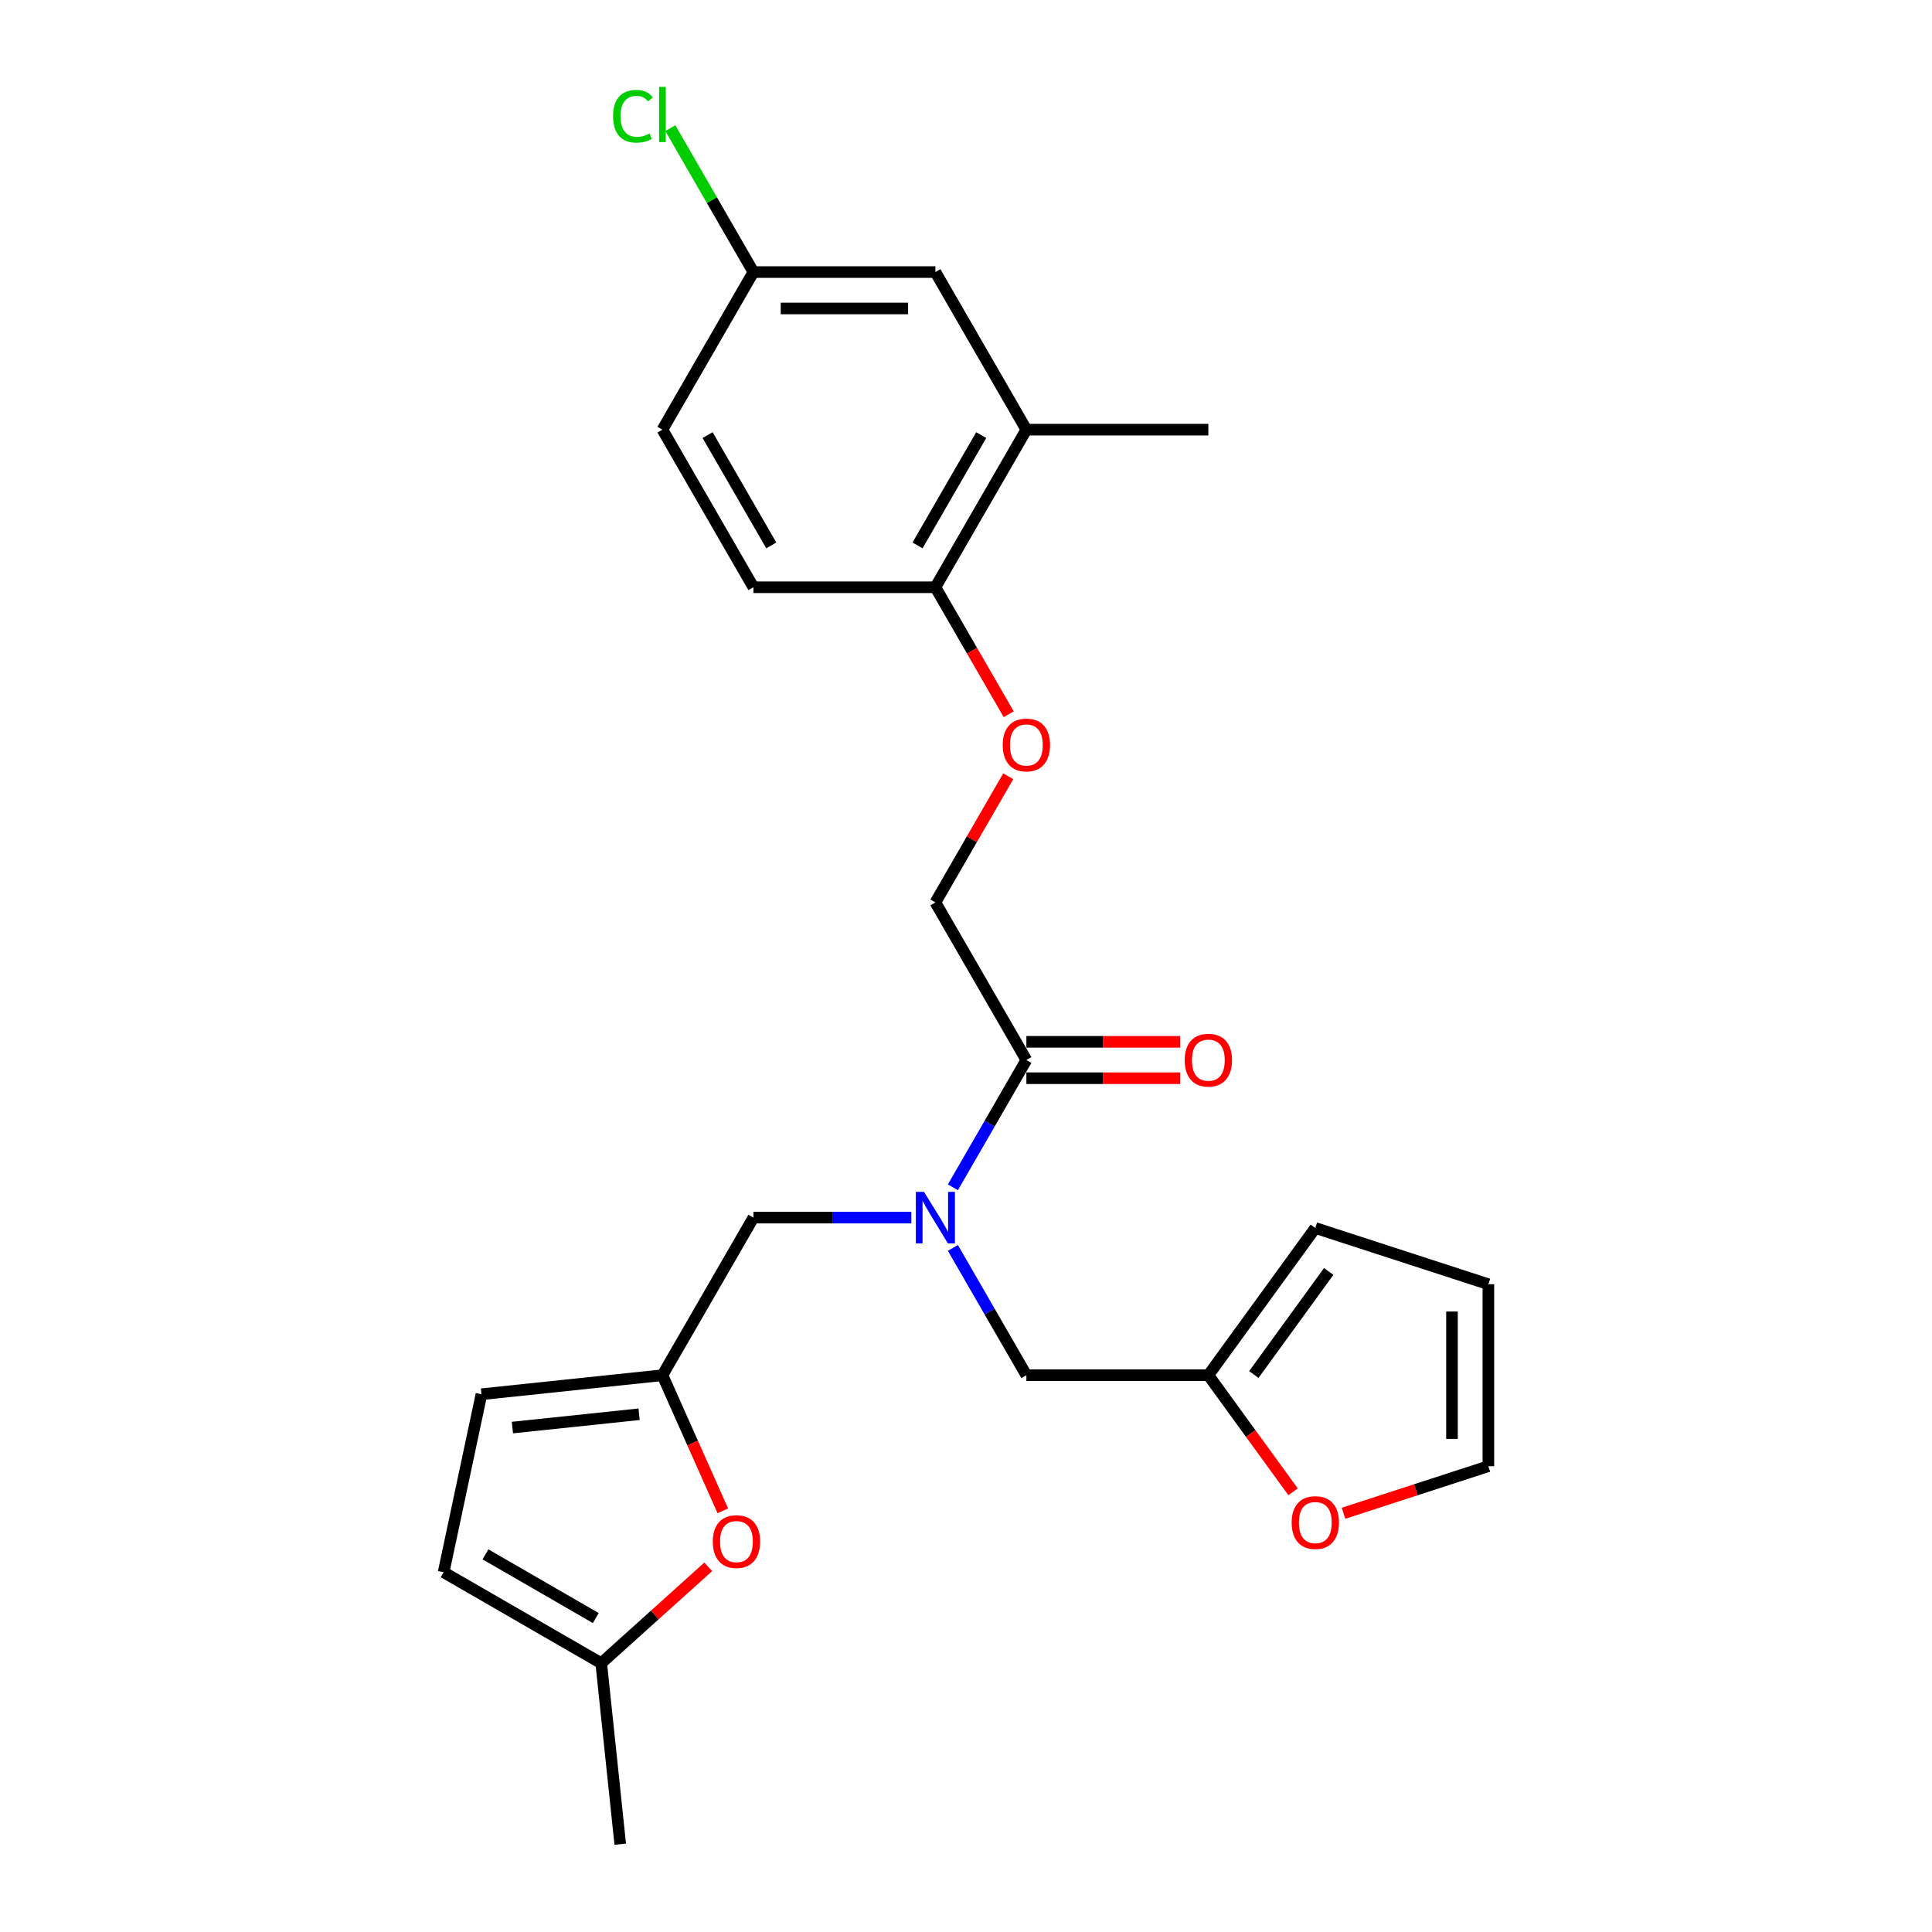 <?xml version='1.0' encoding='iso-8859-1'?>
<svg version='1.1' baseProfile='full'
              xmlns='http://www.w3.org/2000/svg'
                      xmlns:rdkit='http://www.rdkit.org/xml'
                      xmlns:xlink='http://www.w3.org/1999/xlink'
                  xml:space='preserve'
width='1000px' height='1000px' viewBox='0 0 1000 1000'>
<!-- END OF HEADER -->
<rect style='opacity:1.0;fill:#FFFFFF;stroke:none' width='1000' height='1000' x='0' y='0'> </rect>
<path class='bond-0' d='M 493.217,614.544 L 512.234,581.605' style='fill:none;fill-rule:evenodd;stroke:#0000FF;stroke-width:6px;stroke-linecap:butt;stroke-linejoin:miter;stroke-opacity:1' />
<path class='bond-0' d='M 512.234,581.605 L 531.251,548.666' style='fill:none;fill-rule:evenodd;stroke:#000000;stroke-width:6px;stroke-linecap:butt;stroke-linejoin:miter;stroke-opacity:1' />
<path class='bond-6' d='M 471.687,630.235 L 430.828,630.235' style='fill:none;fill-rule:evenodd;stroke:#0000FF;stroke-width:6px;stroke-linecap:butt;stroke-linejoin:miter;stroke-opacity:1' />
<path class='bond-6' d='M 430.828,630.235 L 389.969,630.235' style='fill:none;fill-rule:evenodd;stroke:#000000;stroke-width:6px;stroke-linecap:butt;stroke-linejoin:miter;stroke-opacity:1' />
<path class='bond-8' d='M 493.217,645.927 L 512.234,678.866' style='fill:none;fill-rule:evenodd;stroke:#0000FF;stroke-width:6px;stroke-linecap:butt;stroke-linejoin:miter;stroke-opacity:1' />
<path class='bond-8' d='M 512.234,678.866 L 531.251,711.805' style='fill:none;fill-rule:evenodd;stroke:#000000;stroke-width:6px;stroke-linecap:butt;stroke-linejoin:miter;stroke-opacity:1' />
<path class='bond-13' d='M 531.251,548.666 L 484.157,467.097' style='fill:none;fill-rule:evenodd;stroke:#000000;stroke-width:6px;stroke-linecap:butt;stroke-linejoin:miter;stroke-opacity:1' />
<path class='bond-14' d='M 531.251,558.085 L 571.046,558.085' style='fill:none;fill-rule:evenodd;stroke:#000000;stroke-width:6px;stroke-linecap:butt;stroke-linejoin:miter;stroke-opacity:1' />
<path class='bond-14' d='M 571.046,558.085 L 610.84,558.085' style='fill:none;fill-rule:evenodd;stroke:#FF0000;stroke-width:6px;stroke-linecap:butt;stroke-linejoin:miter;stroke-opacity:1' />
<path class='bond-14' d='M 531.251,539.247 L 571.046,539.247' style='fill:none;fill-rule:evenodd;stroke:#000000;stroke-width:6px;stroke-linecap:butt;stroke-linejoin:miter;stroke-opacity:1' />
<path class='bond-14' d='M 571.046,539.247 L 610.84,539.247' style='fill:none;fill-rule:evenodd;stroke:#FF0000;stroke-width:6px;stroke-linecap:butt;stroke-linejoin:miter;stroke-opacity:1' />
<path class='bond-1' d='M 342.875,711.805 L 389.969,630.235' style='fill:none;fill-rule:evenodd;stroke:#000000;stroke-width:6px;stroke-linecap:butt;stroke-linejoin:miter;stroke-opacity:1' />
<path class='bond-2' d='M 342.875,711.805 L 358.503,746.906' style='fill:none;fill-rule:evenodd;stroke:#000000;stroke-width:6px;stroke-linecap:butt;stroke-linejoin:miter;stroke-opacity:1' />
<path class='bond-2' d='M 358.503,746.906 L 374.131,782.007' style='fill:none;fill-rule:evenodd;stroke:#FF0000;stroke-width:6px;stroke-linecap:butt;stroke-linejoin:miter;stroke-opacity:1' />
<path class='bond-5' d='M 342.875,711.805 L 249.203,721.65' style='fill:none;fill-rule:evenodd;stroke:#000000;stroke-width:6px;stroke-linecap:butt;stroke-linejoin:miter;stroke-opacity:1' />
<path class='bond-5' d='M 330.794,732.016 L 265.223,738.907' style='fill:none;fill-rule:evenodd;stroke:#000000;stroke-width:6px;stroke-linecap:butt;stroke-linejoin:miter;stroke-opacity:1' />
<path class='bond-4' d='M 366.586,810.995 L 338.888,835.934' style='fill:none;fill-rule:evenodd;stroke:#FF0000;stroke-width:6px;stroke-linecap:butt;stroke-linejoin:miter;stroke-opacity:1' />
<path class='bond-4' d='M 338.888,835.934 L 311.19,860.873' style='fill:none;fill-rule:evenodd;stroke:#000000;stroke-width:6px;stroke-linecap:butt;stroke-linejoin:miter;stroke-opacity:1' />
<path class='bond-3' d='M 625.439,711.805 L 531.251,711.805' style='fill:none;fill-rule:evenodd;stroke:#000000;stroke-width:6px;stroke-linecap:butt;stroke-linejoin:miter;stroke-opacity:1' />
<path class='bond-11' d='M 625.439,711.805 L 647.365,741.983' style='fill:none;fill-rule:evenodd;stroke:#000000;stroke-width:6px;stroke-linecap:butt;stroke-linejoin:miter;stroke-opacity:1' />
<path class='bond-11' d='M 647.365,741.983 L 669.291,772.162' style='fill:none;fill-rule:evenodd;stroke:#FF0000;stroke-width:6px;stroke-linecap:butt;stroke-linejoin:miter;stroke-opacity:1' />
<path class='bond-16' d='M 625.439,711.805 L 680.801,635.605' style='fill:none;fill-rule:evenodd;stroke:#000000;stroke-width:6px;stroke-linecap:butt;stroke-linejoin:miter;stroke-opacity:1' />
<path class='bond-16' d='M 648.983,711.447 L 687.737,658.107' style='fill:none;fill-rule:evenodd;stroke:#000000;stroke-width:6px;stroke-linecap:butt;stroke-linejoin:miter;stroke-opacity:1' />
<path class='bond-24' d='M 311.19,860.873 L 321.035,954.545' style='fill:none;fill-rule:evenodd;stroke:#000000;stroke-width:6px;stroke-linecap:butt;stroke-linejoin:miter;stroke-opacity:1' />
<path class='bond-26' d='M 311.19,860.873 L 229.621,813.78' style='fill:none;fill-rule:evenodd;stroke:#000000;stroke-width:6px;stroke-linecap:butt;stroke-linejoin:miter;stroke-opacity:1' />
<path class='bond-26' d='M 308.373,837.496 L 251.275,804.53' style='fill:none;fill-rule:evenodd;stroke:#000000;stroke-width:6px;stroke-linecap:butt;stroke-linejoin:miter;stroke-opacity:1' />
<path class='bond-7' d='M 249.203,721.65 L 229.621,813.78' style='fill:none;fill-rule:evenodd;stroke:#000000;stroke-width:6px;stroke-linecap:butt;stroke-linejoin:miter;stroke-opacity:1' />
<path class='bond-9' d='M 531.251,222.39 L 484.157,303.959' style='fill:none;fill-rule:evenodd;stroke:#000000;stroke-width:6px;stroke-linecap:butt;stroke-linejoin:miter;stroke-opacity:1' />
<path class='bond-9' d='M 507.873,225.206 L 474.907,282.305' style='fill:none;fill-rule:evenodd;stroke:#000000;stroke-width:6px;stroke-linecap:butt;stroke-linejoin:miter;stroke-opacity:1' />
<path class='bond-15' d='M 531.251,222.39 L 484.157,140.821' style='fill:none;fill-rule:evenodd;stroke:#000000;stroke-width:6px;stroke-linecap:butt;stroke-linejoin:miter;stroke-opacity:1' />
<path class='bond-23' d='M 531.251,222.39 L 625.439,222.39' style='fill:none;fill-rule:evenodd;stroke:#000000;stroke-width:6px;stroke-linecap:butt;stroke-linejoin:miter;stroke-opacity:1' />
<path class='bond-10' d='M 484.157,303.959 L 503.131,336.822' style='fill:none;fill-rule:evenodd;stroke:#000000;stroke-width:6px;stroke-linecap:butt;stroke-linejoin:miter;stroke-opacity:1' />
<path class='bond-10' d='M 503.131,336.822 L 522.105,369.686' style='fill:none;fill-rule:evenodd;stroke:#FF0000;stroke-width:6px;stroke-linecap:butt;stroke-linejoin:miter;stroke-opacity:1' />
<path class='bond-19' d='M 484.157,303.959 L 389.969,303.959' style='fill:none;fill-rule:evenodd;stroke:#000000;stroke-width:6px;stroke-linecap:butt;stroke-linejoin:miter;stroke-opacity:1' />
<path class='bond-17' d='M 695.401,783.261 L 732.89,771.08' style='fill:none;fill-rule:evenodd;stroke:#FF0000;stroke-width:6px;stroke-linecap:butt;stroke-linejoin:miter;stroke-opacity:1' />
<path class='bond-17' d='M 732.89,771.08 L 770.379,758.898' style='fill:none;fill-rule:evenodd;stroke:#000000;stroke-width:6px;stroke-linecap:butt;stroke-linejoin:miter;stroke-opacity:1' />
<path class='bond-12' d='M 521.865,401.785 L 503.011,434.441' style='fill:none;fill-rule:evenodd;stroke:#FF0000;stroke-width:6px;stroke-linecap:butt;stroke-linejoin:miter;stroke-opacity:1' />
<path class='bond-12' d='M 503.011,434.441 L 484.157,467.097' style='fill:none;fill-rule:evenodd;stroke:#000000;stroke-width:6px;stroke-linecap:butt;stroke-linejoin:miter;stroke-opacity:1' />
<path class='bond-27' d='M 484.157,140.821 L 389.969,140.821' style='fill:none;fill-rule:evenodd;stroke:#000000;stroke-width:6px;stroke-linecap:butt;stroke-linejoin:miter;stroke-opacity:1' />
<path class='bond-27' d='M 470.029,159.658 L 404.097,159.658' style='fill:none;fill-rule:evenodd;stroke:#000000;stroke-width:6px;stroke-linecap:butt;stroke-linejoin:miter;stroke-opacity:1' />
<path class='bond-18' d='M 680.801,635.605 L 770.379,664.711' style='fill:none;fill-rule:evenodd;stroke:#000000;stroke-width:6px;stroke-linecap:butt;stroke-linejoin:miter;stroke-opacity:1' />
<path class='bond-25' d='M 770.379,758.898 L 770.379,664.711' style='fill:none;fill-rule:evenodd;stroke:#000000;stroke-width:6px;stroke-linecap:butt;stroke-linejoin:miter;stroke-opacity:1' />
<path class='bond-25' d='M 751.542,744.77 L 751.542,678.839' style='fill:none;fill-rule:evenodd;stroke:#000000;stroke-width:6px;stroke-linecap:butt;stroke-linejoin:miter;stroke-opacity:1' />
<path class='bond-21' d='M 389.969,303.959 L 342.875,222.39' style='fill:none;fill-rule:evenodd;stroke:#000000;stroke-width:6px;stroke-linecap:butt;stroke-linejoin:miter;stroke-opacity:1' />
<path class='bond-21' d='M 399.219,282.305 L 366.253,225.206' style='fill:none;fill-rule:evenodd;stroke:#000000;stroke-width:6px;stroke-linecap:butt;stroke-linejoin:miter;stroke-opacity:1' />
<path class='bond-20' d='M 389.969,140.821 L 342.875,222.39' style='fill:none;fill-rule:evenodd;stroke:#000000;stroke-width:6px;stroke-linecap:butt;stroke-linejoin:miter;stroke-opacity:1' />
<path class='bond-22' d='M 389.969,140.821 L 368.466,103.576' style='fill:none;fill-rule:evenodd;stroke:#000000;stroke-width:6px;stroke-linecap:butt;stroke-linejoin:miter;stroke-opacity:1' />
<path class='bond-22' d='M 368.466,103.576 L 346.963,66.332' style='fill:none;fill-rule:evenodd;stroke:#00CC00;stroke-width:6px;stroke-linecap:butt;stroke-linejoin:miter;stroke-opacity:1' />
<path  class='atom-0' d='M 478.261 616.898
L 487.002 631.027
Q 487.868 632.421, 489.262 634.945
Q 490.656 637.469, 490.732 637.62
L 490.732 616.898
L 494.273 616.898
L 494.273 643.572
L 490.618 643.572
L 481.237 628.126
Q 480.145 626.317, 478.977 624.245
Q 477.847 622.173, 477.508 621.532
L 477.508 643.572
L 474.041 643.572
L 474.041 616.898
L 478.261 616.898
' fill='#0000FF'/>
<path  class='atom-3' d='M 368.941 797.925
Q 368.941 791.52, 372.105 787.941
Q 375.27 784.362, 381.185 784.362
Q 387.1 784.362, 390.265 787.941
Q 393.429 791.52, 393.429 797.925
Q 393.429 804.405, 390.227 808.097
Q 387.025 811.752, 381.185 811.752
Q 375.308 811.752, 372.105 808.097
Q 368.941 804.443, 368.941 797.925
M 381.185 808.738
Q 385.254 808.738, 387.439 806.025
Q 389.662 803.275, 389.662 797.925
Q 389.662 792.688, 387.439 790.051
Q 385.254 787.376, 381.185 787.376
Q 377.116 787.376, 374.893 790.013
Q 372.708 792.65, 372.708 797.925
Q 372.708 803.312, 374.893 806.025
Q 377.116 808.738, 381.185 808.738
' fill='#FF0000'/>
<path  class='atom-12' d='M 668.557 788.08
Q 668.557 781.675, 671.722 778.096
Q 674.886 774.516, 680.801 774.516
Q 686.716 774.516, 689.881 778.096
Q 693.046 781.675, 693.046 788.08
Q 693.046 794.56, 689.843 798.252
Q 686.641 801.906, 680.801 801.906
Q 674.924 801.906, 671.722 798.252
Q 668.557 794.597, 668.557 788.08
M 680.801 798.892
Q 684.87 798.892, 687.055 796.18
Q 689.278 793.429, 689.278 788.08
Q 689.278 782.843, 687.055 780.205
Q 684.87 777.53, 680.801 777.53
Q 676.732 777.53, 674.51 780.168
Q 672.324 782.805, 672.324 788.08
Q 672.324 793.467, 674.51 796.18
Q 676.732 798.892, 680.801 798.892
' fill='#FF0000'/>
<path  class='atom-13' d='M 519.007 385.603
Q 519.007 379.199, 522.171 375.619
Q 525.336 372.04, 531.251 372.04
Q 537.166 372.04, 540.331 375.619
Q 543.496 379.199, 543.496 385.603
Q 543.496 392.083, 540.293 395.776
Q 537.091 399.43, 531.251 399.43
Q 525.374 399.43, 522.171 395.776
Q 519.007 392.121, 519.007 385.603
M 531.251 396.416
Q 535.32 396.416, 537.505 393.703
Q 539.728 390.953, 539.728 385.603
Q 539.728 380.366, 537.505 377.729
Q 535.32 375.054, 531.251 375.054
Q 527.182 375.054, 524.959 377.692
Q 522.774 380.329, 522.774 385.603
Q 522.774 390.991, 524.959 393.703
Q 527.182 396.416, 531.251 396.416
' fill='#FF0000'/>
<path  class='atom-15' d='M 613.195 548.742
Q 613.195 542.337, 616.359 538.758
Q 619.524 535.179, 625.439 535.179
Q 631.354 535.179, 634.519 538.758
Q 637.684 542.337, 637.684 548.742
Q 637.684 555.222, 634.481 558.914
Q 631.279 562.568, 625.439 562.568
Q 619.562 562.568, 616.359 558.914
Q 613.195 555.259, 613.195 548.742
M 625.439 559.554
Q 629.508 559.554, 631.693 556.842
Q 633.916 554.091, 633.916 548.742
Q 633.916 543.505, 631.693 540.867
Q 629.508 538.193, 625.439 538.193
Q 621.37 538.193, 619.147 540.83
Q 616.962 543.467, 616.962 548.742
Q 616.962 554.129, 619.147 556.842
Q 621.37 559.554, 625.439 559.554
' fill='#FF0000'/>
<path  class='atom-23' d='M 317.332 60.175
Q 317.332 53.544, 320.421 50.078
Q 323.548 46.574, 329.463 46.574
Q 334.964 46.574, 337.902 50.454
L 335.416 52.489
Q 333.268 49.663, 329.463 49.663
Q 325.432 49.663, 323.284 52.376
Q 321.174 55.051, 321.174 60.175
Q 321.174 65.449, 323.36 68.162
Q 325.582 70.874, 329.877 70.874
Q 332.816 70.874, 336.244 69.103
L 337.299 71.929
Q 335.905 72.833, 333.796 73.361
Q 331.686 73.888, 329.35 73.888
Q 323.548 73.888, 320.421 70.347
Q 317.332 66.805, 317.332 60.175
' fill='#00CC00'/>
<path  class='atom-23' d='M 341.142 44.954
L 344.608 44.954
L 344.608 73.549
L 341.142 73.549
L 341.142 44.954
' fill='#00CC00'/>
</svg>
